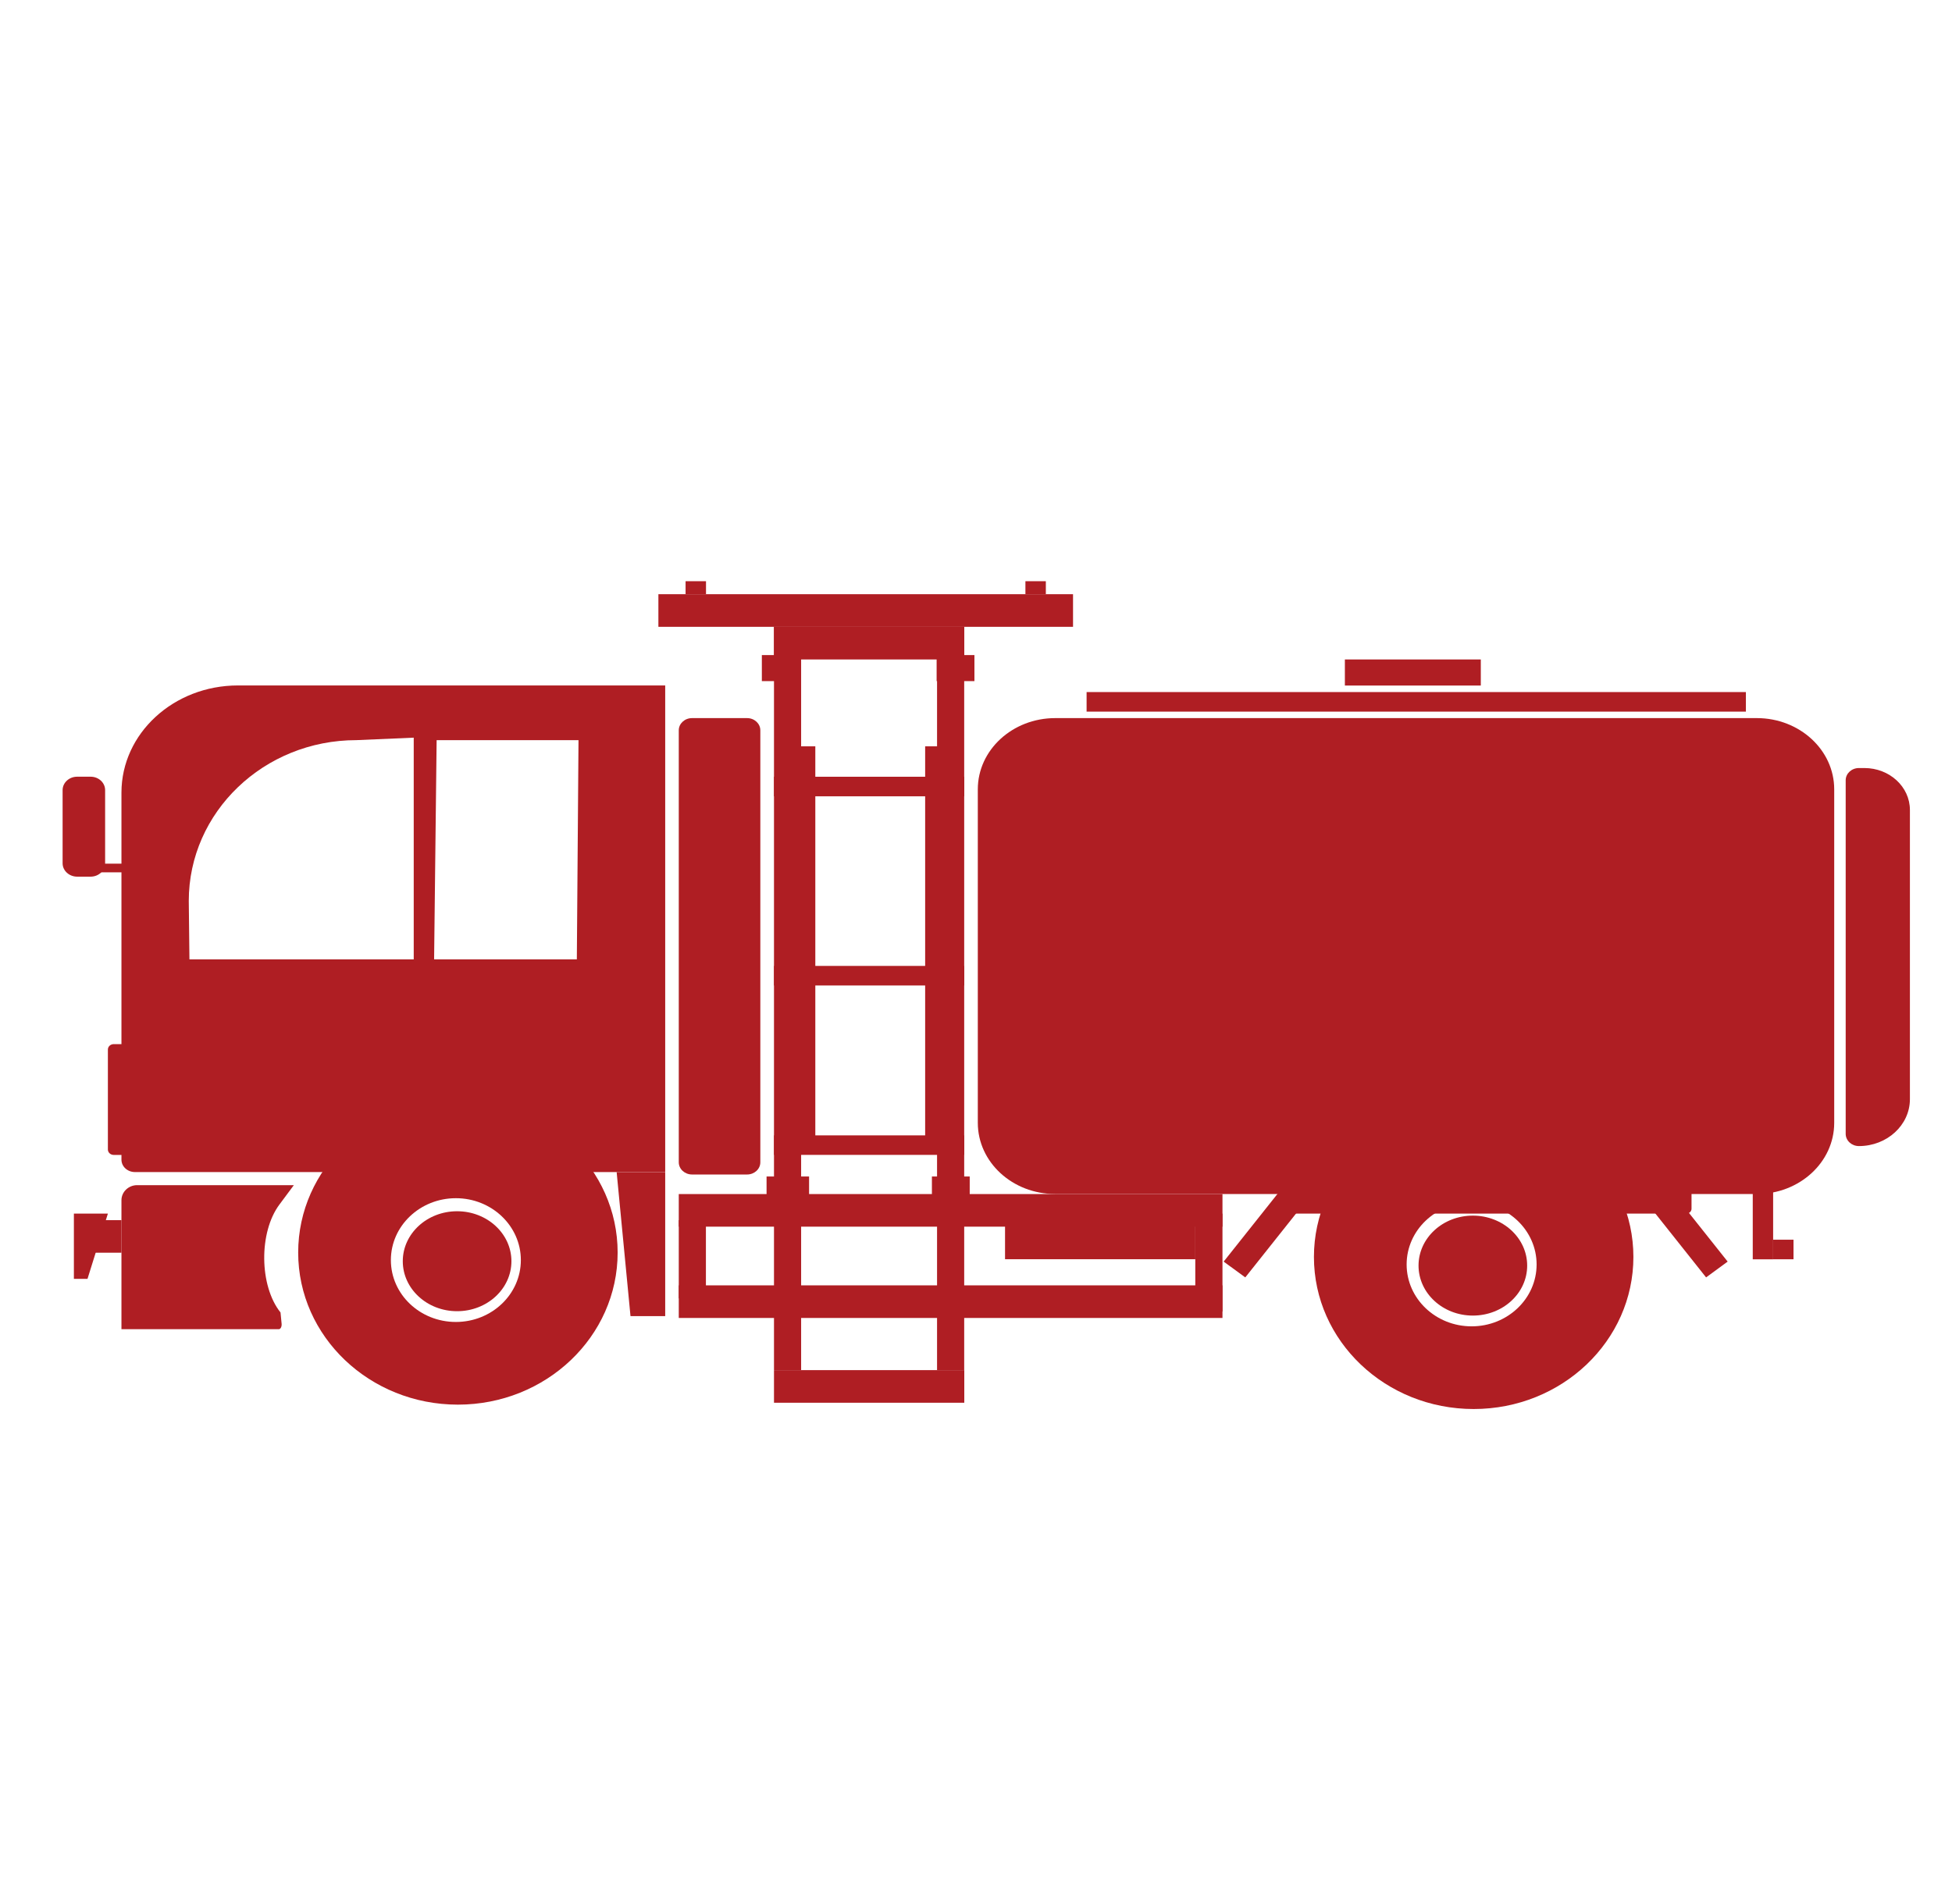 <svg width="41" height="40" viewBox="0 0 41 40" fill="none" xmlns="http://www.w3.org/2000/svg">
<g clip-path="url(#clip0_281_1469)">
<path d="M6.172 24.898H2.88C2.699 24.898 2.551 25.04 2.551 25.214V27.924H5.857C5.893 27.924 5.921 27.869 5.915 27.809L5.892 27.573C5.445 27.014 5.434 25.887 5.87 25.304L6.172 24.898Z" fill="#AF1E23"/>
<path d="M13.972 27.649H13.243L12.952 24.624H13.972V27.649Z" fill="#AF1E23"/>
<path d="M12.973 26.314C12.973 28.079 11.47 29.509 9.618 29.509C7.765 29.509 6.263 28.079 6.263 26.314C6.263 24.55 7.765 23.119 9.618 23.119C11.47 23.119 12.973 24.55 12.973 26.314ZM9.575 25.172C8.821 25.172 8.21 25.755 8.21 26.472C8.21 27.191 8.821 27.772 9.575 27.772C10.329 27.772 10.94 27.19 10.94 26.472C10.94 25.755 10.329 25.172 9.575 25.172Z" fill="#AF1E23"/>
<path d="M13.972 24.623H2.835C2.678 24.623 2.551 24.507 2.551 24.362V16.652C2.551 15.409 3.646 14.4 4.999 14.4H13.972V24.623ZM8.69 15.497L7.486 15.549C5.542 15.549 3.965 17.061 3.965 18.927L3.979 20.154H8.69V15.497ZM12.151 15.549H9.171L9.118 20.154H12.116L12.151 15.549Z" fill="#AF1E23"/>
<path d="M36.9 25.084H22.165C21.266 25.084 20.538 24.415 20.538 23.588V16.582C20.538 15.756 21.266 15.086 22.165 15.086H36.9C37.798 15.086 38.526 15.756 38.526 16.582V23.589C38.526 24.415 37.798 25.084 36.9 25.084Z" fill="#AF1E23"/>
<path d="M15.692 24.674H14.536C14.382 24.674 14.257 24.559 14.257 24.417V15.342C14.257 15.201 14.382 15.086 14.536 15.086H15.692C15.845 15.086 15.97 15.201 15.97 15.342V24.418C15.97 24.56 15.845 24.674 15.692 24.674Z" fill="#AF1E23"/>
<path d="M39.045 24.077C38.892 24.077 38.767 23.962 38.767 23.82V16.391C38.767 16.25 38.892 16.135 39.045 16.135H39.159C39.688 16.135 40.116 16.529 40.116 17.016V23.093C40.115 23.636 39.636 24.077 39.045 24.077Z" fill="#AF1E23"/>
<path d="M20.254 28.784H16.257V29.469H20.254V28.784Z" fill="#AF1E23"/>
<path d="M20.254 13.169H16.257V13.854H20.254V13.169Z" fill="#AF1E23"/>
<path d="M20.254 16.318H16.257V16.729H20.254V16.318Z" fill="#AF1E23"/>
<path d="M20.254 20.292H16.257V20.703H20.254V20.292Z" fill="#AF1E23"/>
<path d="M20.254 23.852H16.257V24.262H20.254V23.852Z" fill="#AF1E23"/>
<path d="M16.827 13.169H16.257V28.783H16.827V13.169Z" fill="#AF1E23"/>
<path d="M17.125 15.679H16.555V23.895H17.125V15.679Z" fill="#AF1E23"/>
<path d="M20.002 15.679H19.432V23.895H20.002V15.679Z" fill="#AF1E23"/>
<path d="M20.252 13.169H19.682V28.783H20.252V13.169Z" fill="#AF1E23"/>
<path d="M22.538 12.483H13.829V13.168H22.538V12.483Z" fill="#AF1E23"/>
<path d="M14.829 12.21H14.4V12.484H14.829V12.21Z" fill="#AF1E23"/>
<path d="M21.967 12.21H21.538V12.484H21.967V12.21Z" fill="#AF1E23"/>
<path d="M35.417 25.496H27.075C27.014 25.496 26.963 25.451 26.963 25.393V24.914C26.963 24.857 27.012 24.811 27.075 24.811H35.417C35.479 24.811 35.529 24.856 35.529 24.914V25.393C35.529 25.451 35.479 25.496 35.417 25.496Z" fill="#AF1E23"/>
<path d="M26.156 26.836L25.702 26.504L26.983 24.892L27.438 25.223L26.156 26.836Z" fill="#AF1E23"/>
<path d="M35.835 26.836L36.288 26.504L35.007 24.892L34.554 25.223L35.835 26.836Z" fill="#AF1E23"/>
<path d="M2.551 25.633H1.98V26.317H2.551V25.633Z" fill="#AF1E23"/>
<path d="M1.838 26.866H1.552V25.496H2.266L1.838 26.866Z" fill="#AF1E23"/>
<path d="M2.712 24.263H2.39C2.321 24.263 2.266 24.212 2.266 24.149V22.049C2.266 21.986 2.321 21.935 2.39 21.935H2.712C2.781 21.935 2.836 21.986 2.836 22.049V24.149C2.836 24.212 2.781 24.263 2.712 24.263Z" fill="#AF1E23"/>
<path d="M25.677 25.085H14.257V25.77H25.677V25.085Z" fill="#AF1E23"/>
<path d="M25.677 27.003H14.257V27.688H25.677V27.003Z" fill="#AF1E23"/>
<path d="M14.827 25.633H14.257V27.277H14.827V25.633Z" fill="#AF1E23"/>
<path d="M25.677 25.496H25.106V27.551H25.677V25.496Z" fill="#AF1E23"/>
<path d="M25.107 25.633H21.11V26.454H25.107V25.633Z" fill="#AF1E23"/>
<path d="M36.671 14.539H22.823V14.95H36.671V14.539Z" fill="#AF1E23"/>
<path d="M31.103 13.854H28.248V14.402H31.103V13.854Z" fill="#AF1E23"/>
<path d="M37.243 24.811H36.815V26.456H37.243V24.811Z" fill="#AF1E23"/>
<path d="M37.671 26.044H37.242V26.455H37.671V26.044Z" fill="#AF1E23"/>
<path d="M9.601 27.546C10.231 27.546 10.742 27.076 10.742 26.496C10.742 25.916 10.231 25.446 9.601 25.446C8.971 25.446 8.46 25.916 8.46 26.496C8.46 27.076 8.971 27.546 9.601 27.546Z" fill="#AF1E23"/>
<path d="M34.308 26.406C34.308 28.171 32.805 29.601 30.953 29.601C29.1 29.601 27.598 28.171 27.598 26.406C27.598 24.641 29.1 23.211 30.953 23.211C32.805 23.211 34.308 24.641 34.308 26.406ZM30.91 25.264C30.156 25.264 29.545 25.846 29.545 26.564C29.545 27.282 30.156 27.864 30.91 27.864C31.664 27.864 32.275 27.282 32.275 26.564C32.275 25.846 31.664 25.264 30.91 25.264Z" fill="#AF1E23"/>
<path d="M30.936 27.638C31.566 27.638 32.077 27.168 32.077 26.588C32.077 26.008 31.566 25.538 30.936 25.538C30.306 25.538 29.795 26.008 29.795 26.588C29.795 27.168 30.306 27.638 30.936 27.638Z" fill="#AF1E23"/>
<path d="M16.994 24.716H16.101V25.172H16.994V24.716Z" fill="#AF1E23"/>
<path d="M20.368 24.716H19.574V25.172H20.368V24.716Z" fill="#AF1E23"/>
<path d="M16.796 13.762H16.002V14.309H16.796V13.762Z" fill="#AF1E23"/>
<path d="M20.467 13.762H19.673V14.309H20.467V13.762Z" fill="#AF1E23"/>
<path d="M1.903 18.417H1.621C1.452 18.417 1.315 18.291 1.315 18.136V16.599C1.315 16.443 1.452 16.317 1.621 16.317H1.902C2.072 16.317 2.208 16.443 2.208 16.599V18.135C2.208 18.291 2.072 18.417 1.903 18.417Z" fill="#AF1E23"/>
<path d="M2.704 18.144H2.01V18.326H2.704V18.144Z" fill="#AF1E23"/>
</g>
<defs>
<clipPath id="clip0_281_1469">
<rect width="40" height="40" fill="white" transform="translate(0.516)"/>
</clipPath>
</defs>
</svg>

